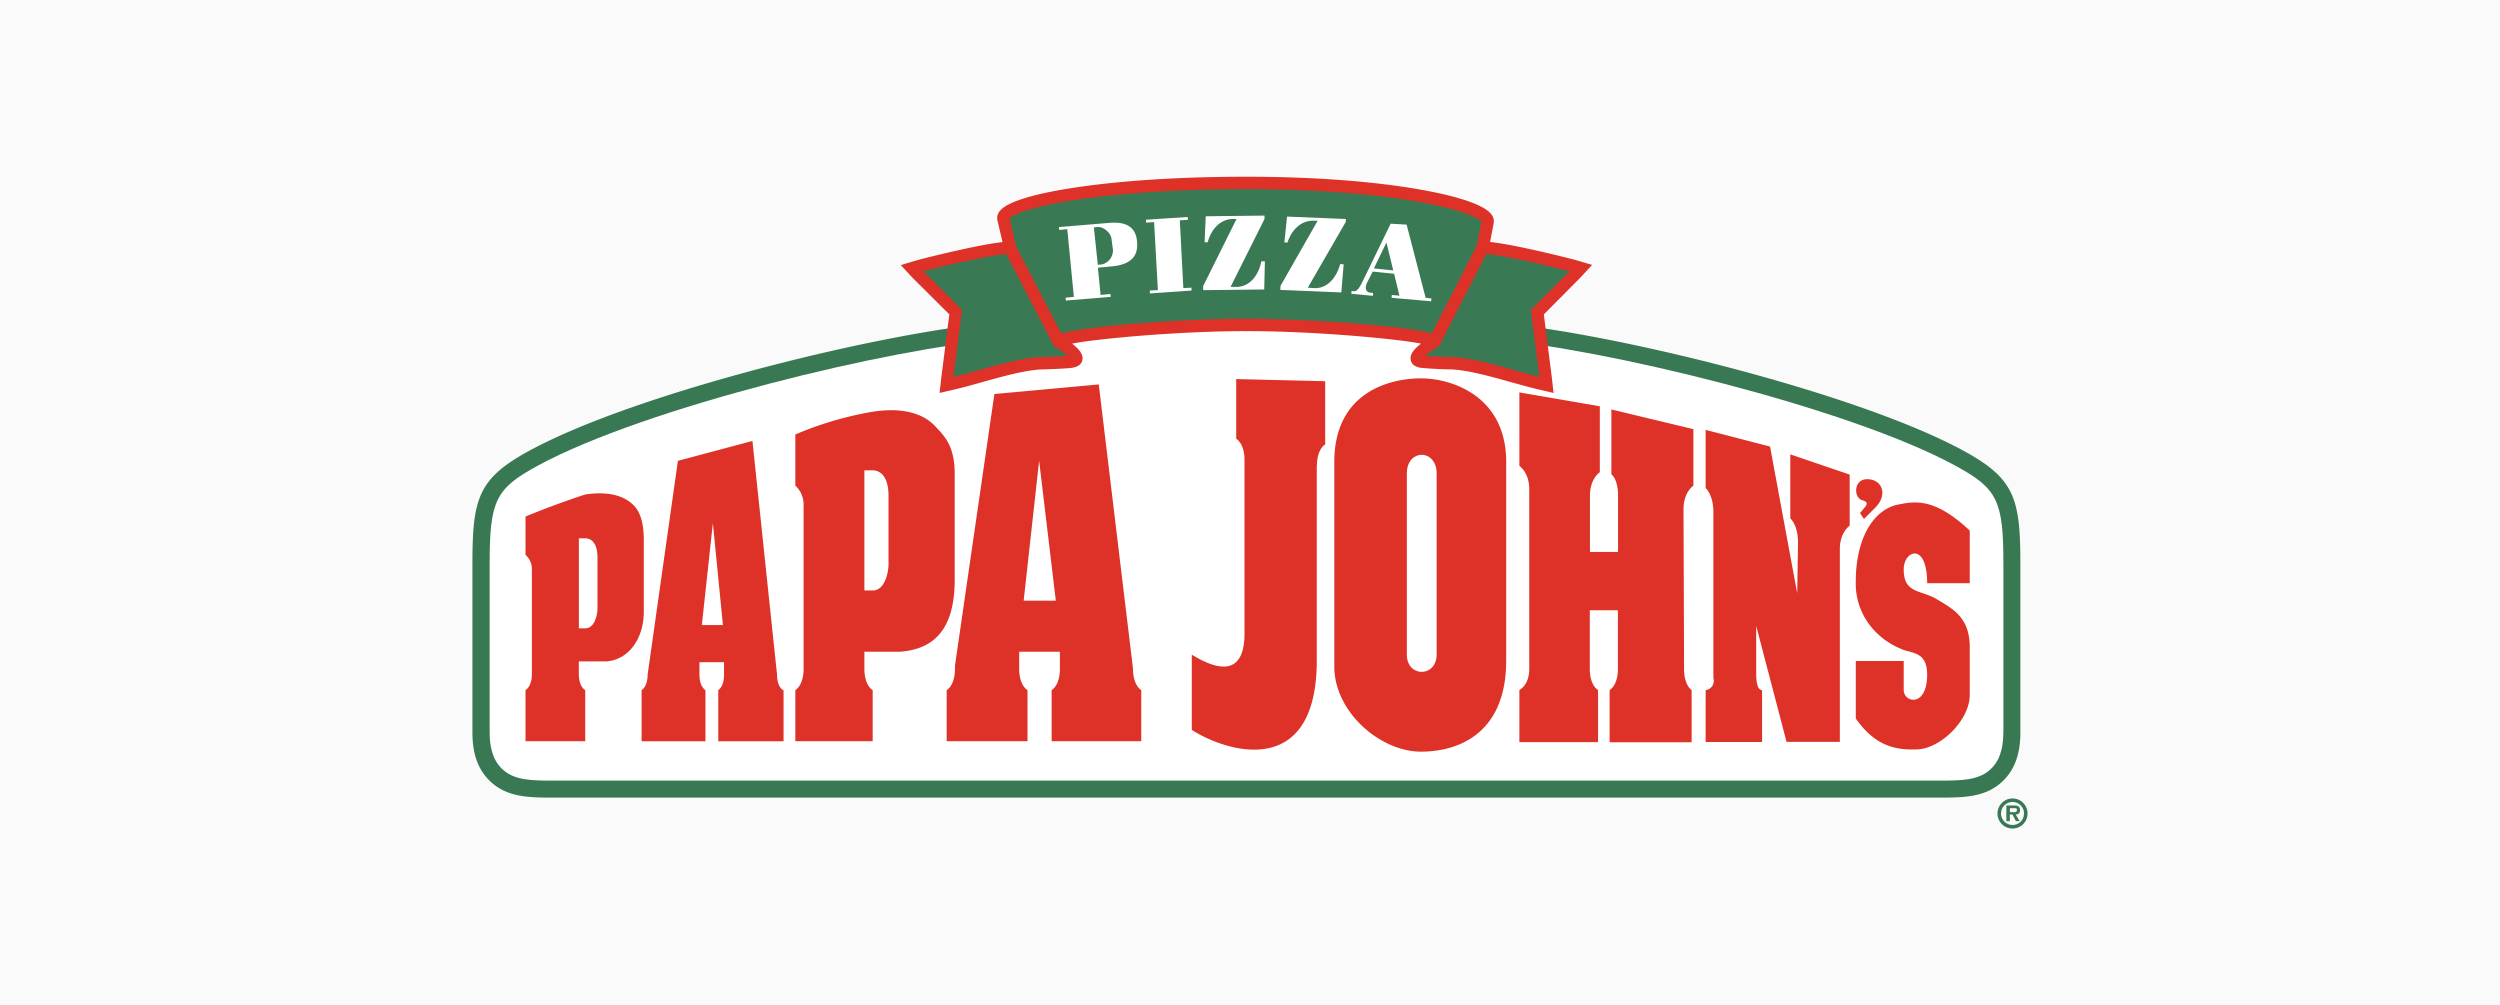 <svg xmlns="http://www.w3.org/2000/svg" viewBox="0 0 711.49 286.14"><defs><style>.cls-1{fill:#fafafa;}.cls-2{fill:#387954;}.cls-2,.cls-3,.cls-4,.cls-5{fill-rule:evenodd;}.cls-3{fill:#fff;}.cls-4,.cls-6{fill:#de3128;}.cls-5,.cls-7{fill:#397a55;}</style></defs><g id="Layer_2" data-name="Layer 2"><g id="Layer_1-2" data-name="Layer 1"><rect class="cls-1" width="711.49" height="286.14"/><path class="cls-2" d="M568.48,231.52a4.28,4.28,0,1,1,4.28,4.28,4.27,4.27,0,0,1-4.28-4.28Zm7.55,0a3.27,3.27,0,1,0-3.27,3.26A3.19,3.19,0,0,0,576,231.52Zm-1.22,2.17h-1.08l-1-1.88H572v1.88h-1v-4.45h2.16c1,0,1.73.18,1.73,1.36,0,.82-.42,1.15-1.21,1.21l1.08,1.88Zm-1.57-2.55c.49,0,.77-.11.77-.68s-.57-.45-1-.45h-1v1.13ZM558.82,128.29C527.73,111.35,456,94.12,425.64,91.85l-22.81-1.74C378.44,88.23,365,87.2,354.72,87.2s-23.72,1-48.11,2.91l-22.82,1.73c-30.34,2.28-102.08,19.51-133.17,36.45-14.59,7.94-16.17,13.56-16.17,32.27v47.71c0,3.88.49,9.53,4.77,13.81C144.16,227,150.55,227,158,227H551.49c7.4,0,13.79,0,18.72-4.92,4.28-4.28,4.78-9.93,4.78-13.81V160.56c0-18.71-1.59-24.33-16.17-32.27Z"/><path class="cls-3" d="M570.14,208.28c0,3-.35,7.36-3.35,10.37-3.52,3.51-8.46,3.51-15.3,3.51H158c-6.84,0-11.78,0-15.29-3.51-3-3-3.36-7.36-3.36-10.37V160.56c0-18.08,1.66-21.48,13.64-28,30.59-16.66,101.28-33.62,131.22-35.87L307,94.94c24.27-1.86,37.64-2.89,47.74-2.89s23.47,1,47.74,2.89l22.82,1.74c29.94,2.25,100.64,19.21,131.22,35.87,12,6.53,13.64,9.93,13.64,28v47.72Z"/><path class="cls-4" d="M166.56,210.94h-17V196.39s1.81-.91,1.81-4.54v-30a5.34,5.34,0,0,0-1.81-3.94V147q8.37-3.44,17-6.27c5.88-.89,10.88,0,13.93,3.24,1.9,2,2.82,5.49,2.73,10.31v19.85c0,7.43-4.13,13.59-10.61,14.1h-7.88v3.63c0,3.63,1.82,4.55,1.82,4.55v14.54Zm-1.82-57.74v25.62h1.82c2.72,0,3.48-3.94,3.48-5.61V158.66c0-5.15-2.72-5.46-3.48-5.46Zm215-21.7c0-20.21,16.19-23.82,24.67-23.82s24.25,4.82,24.25,23.82v56.42c0,21.48-14.35,26-24.25,26-11.31,0-24.29-10.83-24.67-23.74V131.5Zm20.64,54.79c0,6.57,8.48,6.53,8.48,0V134.75c0-7.06-8.48-7.08-8.48,0v51.54Zm141.41,1.82H528.15v16.37c5.31,7.57,10.92,9.09,17.58,8.79s14.85-8.39,14.85-15.46V184.17c0-8.49-4.85-10.91-9.39-13.64s-9.4-1.52-9.4-8.49c0-5.45,6.67-7.88,6.67,3.94h12.12V151c-10-9.4-15.61-8.34-20.3-7.42-7.3,1.41-12.13,10-12.13,21.81a19.51,19.51,0,0,0,5.46,14.25,21.81,21.81,0,0,0,8.18,5.33c3,1,6.67.93,6.67,7,0,9.42-6.67,8.09-6.67,4.37v-8.18Zm-12.42-42.05,1.11,1.64,3.23-3.24c3.64-3.63,2-8.14-2.43-8.08-3.74.05-3.84,5.28-1.24,6,1.52.44,1.42,1.07.76,1.89s-1.43,1.75-1.43,1.75ZM184.31,192l8.62-60.85,21.21-5.66,7,66.51c0,3.53,1.71,4.41,1.71,4.41H223v14.55H204.42V196.39s1.64-.88,1.64-4.41v-3.52h-7V192c0,3.53,1.71,4.41,1.71,4.41v14.55H182.6V196.39s1.71-.88,1.71-4.41Zm15.43-14.1h6l-2.86-29Zm175.05-45.34c0-4.86,2.35-6.07,2.35-6.07v-18l-25.32-.61v17s2.36,1.22,2.36,6.07v49.3c0,11.31-6.47,11.31-15,6.06v21.42c10.11,6.46,35.57,14.15,35.57-19.8V132.54Zm106.69,63.85s-2.2-1.21-2.2-6.07l-.16-45.44c0-4.86,2.81-6.68,2.81-6.68V122.14l-23.34-5.61V135s1.9,1.21,1.9,6.07v16h-8v-16c0-4.86,2.81-6.68,2.81-6.68V115.62l-22.89-3.94V132.6s2.81,1.81,2.81,6.67v51c0,4.86-2.81,6.07-2.81,6.07v14.86H454.8V196.39s-2.35-1.21-2.35-6.07V173.67h8v16.65c0,4.86-2.36,6.07-2.36,6.07v14.86h23.34V196.39Zm3.94,0a2.67,2.67,0,0,0,2.2-3.43v-47.3c0-4.86-2.2-6.8-2.2-6.8V122.34l18.33,4.75,7.73,41.77.23-14.57c0-4.85-2.2-6.79-2.2-6.79V129.31l16.9,5.76v14.55s-2.8,1.82-2.8,6.68v54.84H508.45l-8.64-33v13.74c0,4.85,1.67,4.54,1.67,4.54v14.75H485.42V196.39ZM246,133.85v34.2h2.36c3.52,0,4.51-5.26,4.51-7.49V141.14c0-6.88-3.53-7.29-4.51-7.29Zm2.35,77.09h-22V196.39s2.35-1.21,2.35-6.07V143.48a7.19,7.19,0,0,0-2.35-5.26V123.65a97.76,97.76,0,0,1,22-6.47c7.61-1.18,14.08,0,18,4.33,2.46,2.66,5.55,5.51,5.35,14.15,0,0,0,28,0,28.61.21,16.27-7.16,20.55-15.54,21.21H246v4.84c0,4.86,2.36,6.07,2.36,6.07v14.55Zm23.43-21.51L283,112.14l29.7-2.73,9.75,80.92c0,4.85,2.35,6.07,2.35,6.07v14.54H299.29V196.4s2.35-1.22,2.35-6.07v-4.84H290.06v4.84c0,4.85,2.36,6.07,2.36,6.07v14.54h-23V196.4s2.36-1.22,2.36-6.07v-.9Zm19.55-18.49h9.15l-4.75-39.81Z"/><path class="cls-5" d="M354.72,92.49c20.23-.08,53.67,2.86,53.45,4.84,0,0-8.76,5.19-3.14,5.66,3.64.3,7.28.37,7.28.37,7,0,18.05,3.91,25.72,5.72l2.09.49-.24-2.14-2.36-18.58,10.94-11,1.43-1.56-2.44-.72S427.72,70.51,422,70.53l1.41-7.25c1-4.42-25.41-11.19-68.65-11.19s-70.17,5.81-69.16,10.23l1.92,8.21c-5.77,0-25.49,5.06-25.49,5.06l-2.44.72L261,77.87l10.95,11-2.37,18.58-.24,2.14,2.09-.49c7.67-1.81,18.68-5.72,25.72-5.72,0,0,3.64-.07,7.28-.37,5.62-.47-3.13-5.66-3.13-5.66-.23-2,33.21-4.92,53.44-4.84Z"/><path class="cls-6" d="M442.14,111.84l-4.51-1.06c-2.3-.54-4.84-1.26-7.54-2-6.12-1.72-13.06-3.66-17.78-3.66h0c-.16,0-3.74-.08-7.39-.38-2-.17-3.12-.91-3.42-2.22-.43-1.84,1.33-3.49,2.93-4.73-8.06-1.54-32-3.61-49.67-3.54h0c-17.62-.07-41.61,2-49.67,3.54,1.6,1.24,3.36,2.89,2.94,4.73-.3,1.31-1.46,2-3.43,2.22-3.65.3-7.23.37-7.38.38h0c-4.72,0-11.65,1.94-17.76,3.65-2.7.76-5.25,1.48-7.56,2l-4.51,1.06.53-4.63,2.25-17.73L259.7,79.05l-3.34-3.61,5.19-1.54c.73-.19,16.31-4.19,23.76-5l-1.45-6.2a3.06,3.06,0,0,1,.68-2.64c2.63-3.31,13.39-5.5,21.94-6.76,9.23-1.36,25.09-3,48.24-3,22.8,0,38.63,1.84,47.89,3.38,6.88,1.14,18.85,3.6,21.75,7.24a3.12,3.12,0,0,1,.72,2.68l-1,5.27c7.42.77,23.1,4.8,23.84,5l.06,0,5.13,1.52-3.39,3.66L439.36,89.48l2.26,17.75ZM262.78,77.19l11,11-2.43,19.08c2.15-.52,4.55-1.19,7.09-1.9,6.32-1.78,13.49-3.78,18.69-3.79.24,0,3.41-.07,6.67-.33a23.86,23.86,0,0,0-3.4-2.45l-.75-.44-.1-.86a2,2,0,0,1,.51-1.55c.58-.65,1.78-2,21.14-3.67,11.54-1,24.38-1.61,33.53-1.57s22,.57,33.53,1.57c19.37,1.68,20.57,3,21.14,3.66a1.93,1.93,0,0,1,.51,1.56l-.1.86-.74.44a24,24,0,0,0-3.41,2.45c3.26.26,6.43.33,6.68.33,5.2,0,12.38,2,18.7,3.79,2.53.71,4.93,1.38,7.07,1.9l-2.43-19.08,11-11C444,76.52,427.1,72.27,422,72.27h-2.17l1.79-9.16c-.66-.91-5-3.43-18.51-5.77-13.07-2.27-30.25-3.51-48.39-3.51-18.31,0-35.54,1.08-48.54,3.06-13.62,2.07-18.1,4.4-18.85,5.28l2.36,10.1h-2.24C282.35,72.27,265.45,76.51,262.78,77.19Z"/><path class="cls-3" d="M303.34,85.54l-.07-.82,2.35-.23-1.88-19.27-2.29.22-.08-.81,14.07-1.18c6.48-.63,7.88,2.39,8.16,5.29s-.48,6.42-7,7.05l-4.14.4.76,7.75,2.8-.27.08.82-12.8,1.05Zm9.09-10.17,1.14-.11A4.08,4.08,0,0,0,316.73,71l-.42-3.13c-.14-1.39-2.09-3.43-4-3.25l-1,.1Zm14.81,8.14,0-.82,2.29-.13-1.08-19.34-2.3.13,0-.82,11.87-.78.05.82-2.3.13L336.77,82l2.3-.13.05.82Zm32.63-22.13v.94l-9.65,19.32,1.76,0c2.84,0,5.92-2.16,7-7.26h1l-.19,8-17.38.2V81.43l9.5-19.1h-1c-3.76,0-6.28,3.1-7.2,6.62h-.88l.32-7.4,16.77-.19Zm23.18.85-.06.94-10.8,18.7L374,82c2.84.15,6-1.8,7.4-6.83l1,.06-.67,8-17.36-.73.06-1.15L375,62.82l-1,0c-3.75-.2-6.46,2.72-7.58,6.18l-.89,0,.76-7.36,16.77.69Zm1.53,21.4.07-.81.7.07c1,.1,1.86-1.61,2.48-2.86l7.94-16.37,4.55.27,5.41,20.84,1.65.17-.08.81-11.27-1,.08-.81,2.17.22-1.52-6.25-6.09-.62-1.53,3c-1.08,2.18.06,3,.85,3l.81.09-.08.81-6.14-.59Zm10-14.62L391,76.39l5.51.57Z"/><line class="cls-7" x1="287.1" y1="69.95" x2="301.21" y2="97.16"/><rect class="cls-6" x="292.41" y="68.22" width="3.5" height="30.66" transform="translate(-5.43 144.83) rotate(-27.42)"/><line class="cls-7" x1="421.96" y1="70.53" x2="408.14" y2="97.55"/><rect class="cls-6" x="399.88" y="82.29" width="30.35" height="3.49" transform="translate(151.25 415.31) rotate(-62.92)"/></g></g></svg>
